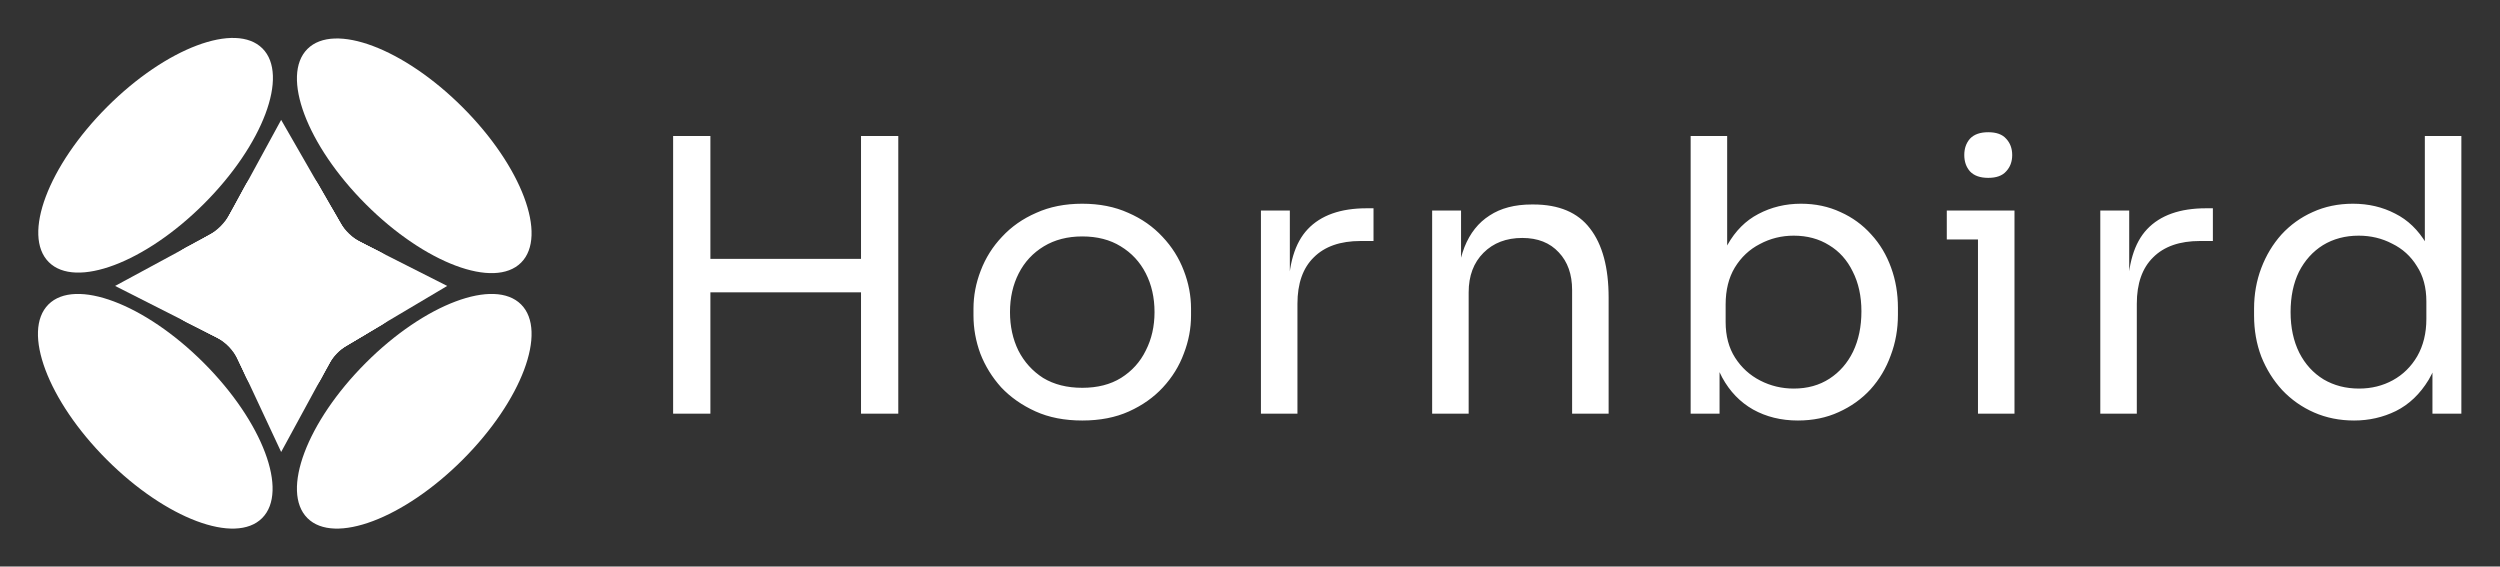 <svg xmlns="http://www.w3.org/2000/svg" width="278" height="63" viewBox="0 0 278 63" fill="none"><rect x="0" y="0" width="278" height="63" fill="#333333" stroke="none"/><ellipse cx="17.303" cy="17.266" rx="7.617" ry="16.801" transform="rotate(45 17.303 17.266)" fill="white"></ellipse><ellipse cx="46.065" cy="17.325" rx="7.617" ry="16.801" transform="rotate(135 46.065 17.325)" fill="white"></ellipse><ellipse cx="46.065" cy="45.734" rx="7.617" ry="16.801" transform="rotate(45 46.065 45.734)" fill="white"></ellipse><ellipse cx="17.266" cy="45.734" rx="7.617" ry="16.801" transform="rotate(-45 17.266 45.734)" fill="white"></ellipse><path d="M31.264 13.331L38.658 26.197L49.729 31.796L37.296 39.17L31.264 50.261L25.686 38.326L12.799 31.796L24.712 25.354L31.264 13.331Z" fill="white"></path><path d="M27.271 20.658C29.018 17.452 33.602 17.4 35.421 20.565L37.962 24.987C38.416 25.776 39.091 26.416 39.904 26.827L42.132 27.954C45.422 29.618 45.577 34.258 42.407 36.139L38.402 38.514C37.678 38.943 37.084 39.56 36.681 40.299L35.682 42.138C33.851 45.503 28.97 45.355 27.348 41.884L26.368 39.786C25.926 38.84 25.179 38.07 24.248 37.598L20.754 35.828C17.393 34.124 17.329 29.346 20.644 27.554L23.495 26.012C24.29 25.582 24.943 24.932 25.375 24.139L27.271 20.658Z" fill="white"></path><path d="M25.591 23.741C28.05 19.229 34.555 19.058 37.115 23.513L37.787 24.682C38.355 25.67 39.2 26.471 40.218 26.986C44.336 29.069 44.531 34.879 40.562 37.233L38.622 38.383C37.754 38.898 37.041 39.638 36.559 40.524C34.365 44.558 28.515 44.38 26.57 40.219L26.513 40.098C25.977 38.95 25.072 38.015 23.942 37.443L23.257 37.096C18.838 34.857 18.755 28.576 23.112 26.219C24.157 25.654 25.023 24.784 25.591 23.741Z" fill="white"></path><path d="M27.271 20.658C29.018 17.452 33.602 17.4 35.421 20.565L37.962 24.987C38.416 25.776 39.091 26.416 39.904 26.827L42.132 27.954C45.422 29.618 45.577 34.258 42.407 36.139L38.402 38.514C37.678 38.943 37.084 39.56 36.681 40.299L35.682 42.138C33.851 45.503 28.97 45.355 27.348 41.884L26.368 39.786C25.926 38.84 25.179 38.07 24.248 37.598L20.754 35.828C17.393 34.124 17.329 29.346 20.644 27.554L23.495 26.012C24.29 25.582 24.943 24.932 25.375 24.139L27.271 20.658Z" fill="white"></path><path d="M95.745 46V15.126H99.889V46H95.745ZM74.851 46V15.126H78.996V46H74.851ZM78.15 32.508V28.786H96.59V32.508H78.15ZM120.347 46.761C118.374 46.761 116.639 46.423 115.145 45.746C113.651 45.069 112.382 44.181 111.339 43.082C110.324 41.954 109.548 40.699 109.012 39.318C108.505 37.936 108.251 36.526 108.251 35.088V34.327C108.251 32.889 108.519 31.479 109.055 30.098C109.591 28.688 110.38 27.433 111.423 26.333C112.466 25.206 113.735 24.317 115.23 23.669C116.724 22.992 118.43 22.654 120.347 22.654C122.265 22.654 123.97 22.992 125.465 23.669C126.959 24.317 128.228 25.206 129.271 26.333C130.314 27.433 131.104 28.688 131.64 30.098C132.175 31.479 132.443 32.889 132.443 34.327V35.088C132.443 36.526 132.175 37.936 131.64 39.318C131.132 40.699 130.357 41.954 129.314 43.082C128.298 44.181 127.044 45.069 125.549 45.746C124.055 46.423 122.321 46.761 120.347 46.761ZM120.347 43.124C122.039 43.124 123.477 42.758 124.661 42.024C125.874 41.263 126.79 40.248 127.41 38.979C128.059 37.71 128.383 36.286 128.383 34.708C128.383 33.1 128.059 31.662 127.41 30.394C126.762 29.125 125.831 28.124 124.619 27.391C123.435 26.658 122.011 26.291 120.347 26.291C118.712 26.291 117.288 26.658 116.076 27.391C114.863 28.124 113.933 29.125 113.284 30.394C112.636 31.662 112.311 33.1 112.311 34.708C112.311 36.286 112.622 37.71 113.242 38.979C113.89 40.248 114.807 41.263 115.991 42.024C117.203 42.758 118.655 43.124 120.347 43.124ZM140.216 46V23.415H143.43V32.72H143.261C143.261 29.421 143.98 27.01 145.418 25.488C146.884 23.937 149.07 23.161 151.974 23.161H152.735V26.799H151.297C149.041 26.799 147.307 27.405 146.095 28.617C144.882 29.802 144.276 31.521 144.276 33.777V46H140.216ZM159.255 46V23.415H162.469V33.1H161.962C161.962 30.873 162.258 28.998 162.85 27.475C163.47 25.924 164.401 24.754 165.641 23.965C166.882 23.147 168.447 22.738 170.336 22.738H170.505C173.353 22.738 175.453 23.627 176.807 25.403C178.188 27.179 178.879 29.745 178.879 33.1V46H174.819V32.255C174.819 30.506 174.326 29.111 173.339 28.067C172.352 26.996 170.998 26.46 169.279 26.46C167.502 26.46 166.064 27.01 164.965 28.11C163.865 29.209 163.315 30.675 163.315 32.508V46H159.255ZM199.927 46.761C198.066 46.761 196.402 46.352 194.936 45.535C193.498 44.717 192.356 43.533 191.51 41.982C190.664 40.403 190.199 38.514 190.115 36.315H191.214V46H188V15.126H192.06V30.14L190.622 33.227C190.735 30.774 191.228 28.772 192.102 27.221C192.976 25.671 194.118 24.529 195.528 23.796C196.966 23.035 198.545 22.654 200.265 22.654C201.872 22.654 203.338 22.964 204.664 23.584C205.989 24.176 207.131 25.008 208.089 26.08C209.048 27.123 209.781 28.349 210.289 29.759C210.796 31.141 211.05 32.635 211.05 34.242V35.004C211.05 36.611 210.782 38.119 210.246 39.529C209.739 40.939 208.992 42.194 208.005 43.293C207.018 44.365 205.834 45.211 204.452 45.831C203.099 46.451 201.59 46.761 199.927 46.761ZM199.461 43.209C200.984 43.209 202.309 42.842 203.437 42.109C204.565 41.376 205.439 40.375 206.059 39.106C206.68 37.809 206.99 36.315 206.99 34.623C206.99 32.931 206.665 31.451 206.017 30.182C205.397 28.913 204.523 27.941 203.395 27.264C202.267 26.559 200.956 26.206 199.461 26.206C198.108 26.206 196.853 26.517 195.697 27.137C194.541 27.729 193.611 28.603 192.906 29.759C192.229 30.887 191.891 32.255 191.891 33.862V35.807C191.891 37.358 192.243 38.683 192.948 39.783C193.653 40.882 194.584 41.728 195.74 42.32C196.896 42.913 198.136 43.209 199.461 43.209ZM219.951 46V23.415H224.011V46H219.951ZM216.483 26.629V23.415H224.011V26.629H216.483ZM221.093 19.778C220.19 19.778 219.514 19.538 219.063 19.059C218.64 18.579 218.428 17.973 218.428 17.24C218.428 16.507 218.64 15.901 219.063 15.422C219.514 14.942 220.19 14.703 221.093 14.703C221.995 14.703 222.658 14.942 223.081 15.422C223.532 15.901 223.757 16.507 223.757 17.24C223.757 17.973 223.532 18.579 223.081 19.059C222.658 19.538 221.995 19.778 221.093 19.778ZM233.553 46V23.415H236.768V32.72H236.598C236.598 29.421 237.317 27.01 238.755 25.488C240.222 23.937 242.407 23.161 245.311 23.161H246.072V26.799H244.634C242.379 26.799 240.644 27.405 239.432 28.617C238.22 29.802 237.613 31.521 237.613 33.777V46H233.553ZM261.776 46.761C260.169 46.761 258.688 46.465 257.335 45.873C255.981 45.281 254.797 44.449 253.782 43.378C252.795 42.306 252.02 41.066 251.456 39.656C250.92 38.246 250.652 36.724 250.652 35.088V34.327C250.652 32.72 250.92 31.211 251.456 29.802C251.992 28.392 252.739 27.151 253.698 26.08C254.684 25.008 255.841 24.176 257.166 23.584C258.519 22.964 260.014 22.654 261.649 22.654C263.369 22.654 264.934 23.02 266.343 23.753C267.753 24.458 268.909 25.572 269.812 27.095C270.714 28.617 271.221 30.591 271.334 33.016L269.642 30.309V15.126H273.703V46H270.488V35.976H271.673C271.56 38.542 271.024 40.629 270.065 42.236C269.107 43.815 267.894 44.971 266.428 45.704C264.99 46.409 263.439 46.761 261.776 46.761ZM262.326 43.209C263.707 43.209 264.962 42.898 266.09 42.278C267.218 41.658 268.12 40.77 268.797 39.614C269.473 38.429 269.812 37.048 269.812 35.469V33.523C269.812 31.973 269.459 30.661 268.754 29.59C268.078 28.49 267.161 27.659 266.005 27.095C264.877 26.503 263.637 26.206 262.283 26.206C260.789 26.206 259.464 26.559 258.308 27.264C257.18 27.969 256.292 28.956 255.643 30.224C255.023 31.493 254.713 32.988 254.713 34.708C254.713 36.428 255.037 37.936 255.685 39.233C256.334 40.502 257.236 41.489 258.392 42.194C259.548 42.87 260.859 43.209 262.326 43.209Z" fill="white"></path></svg>